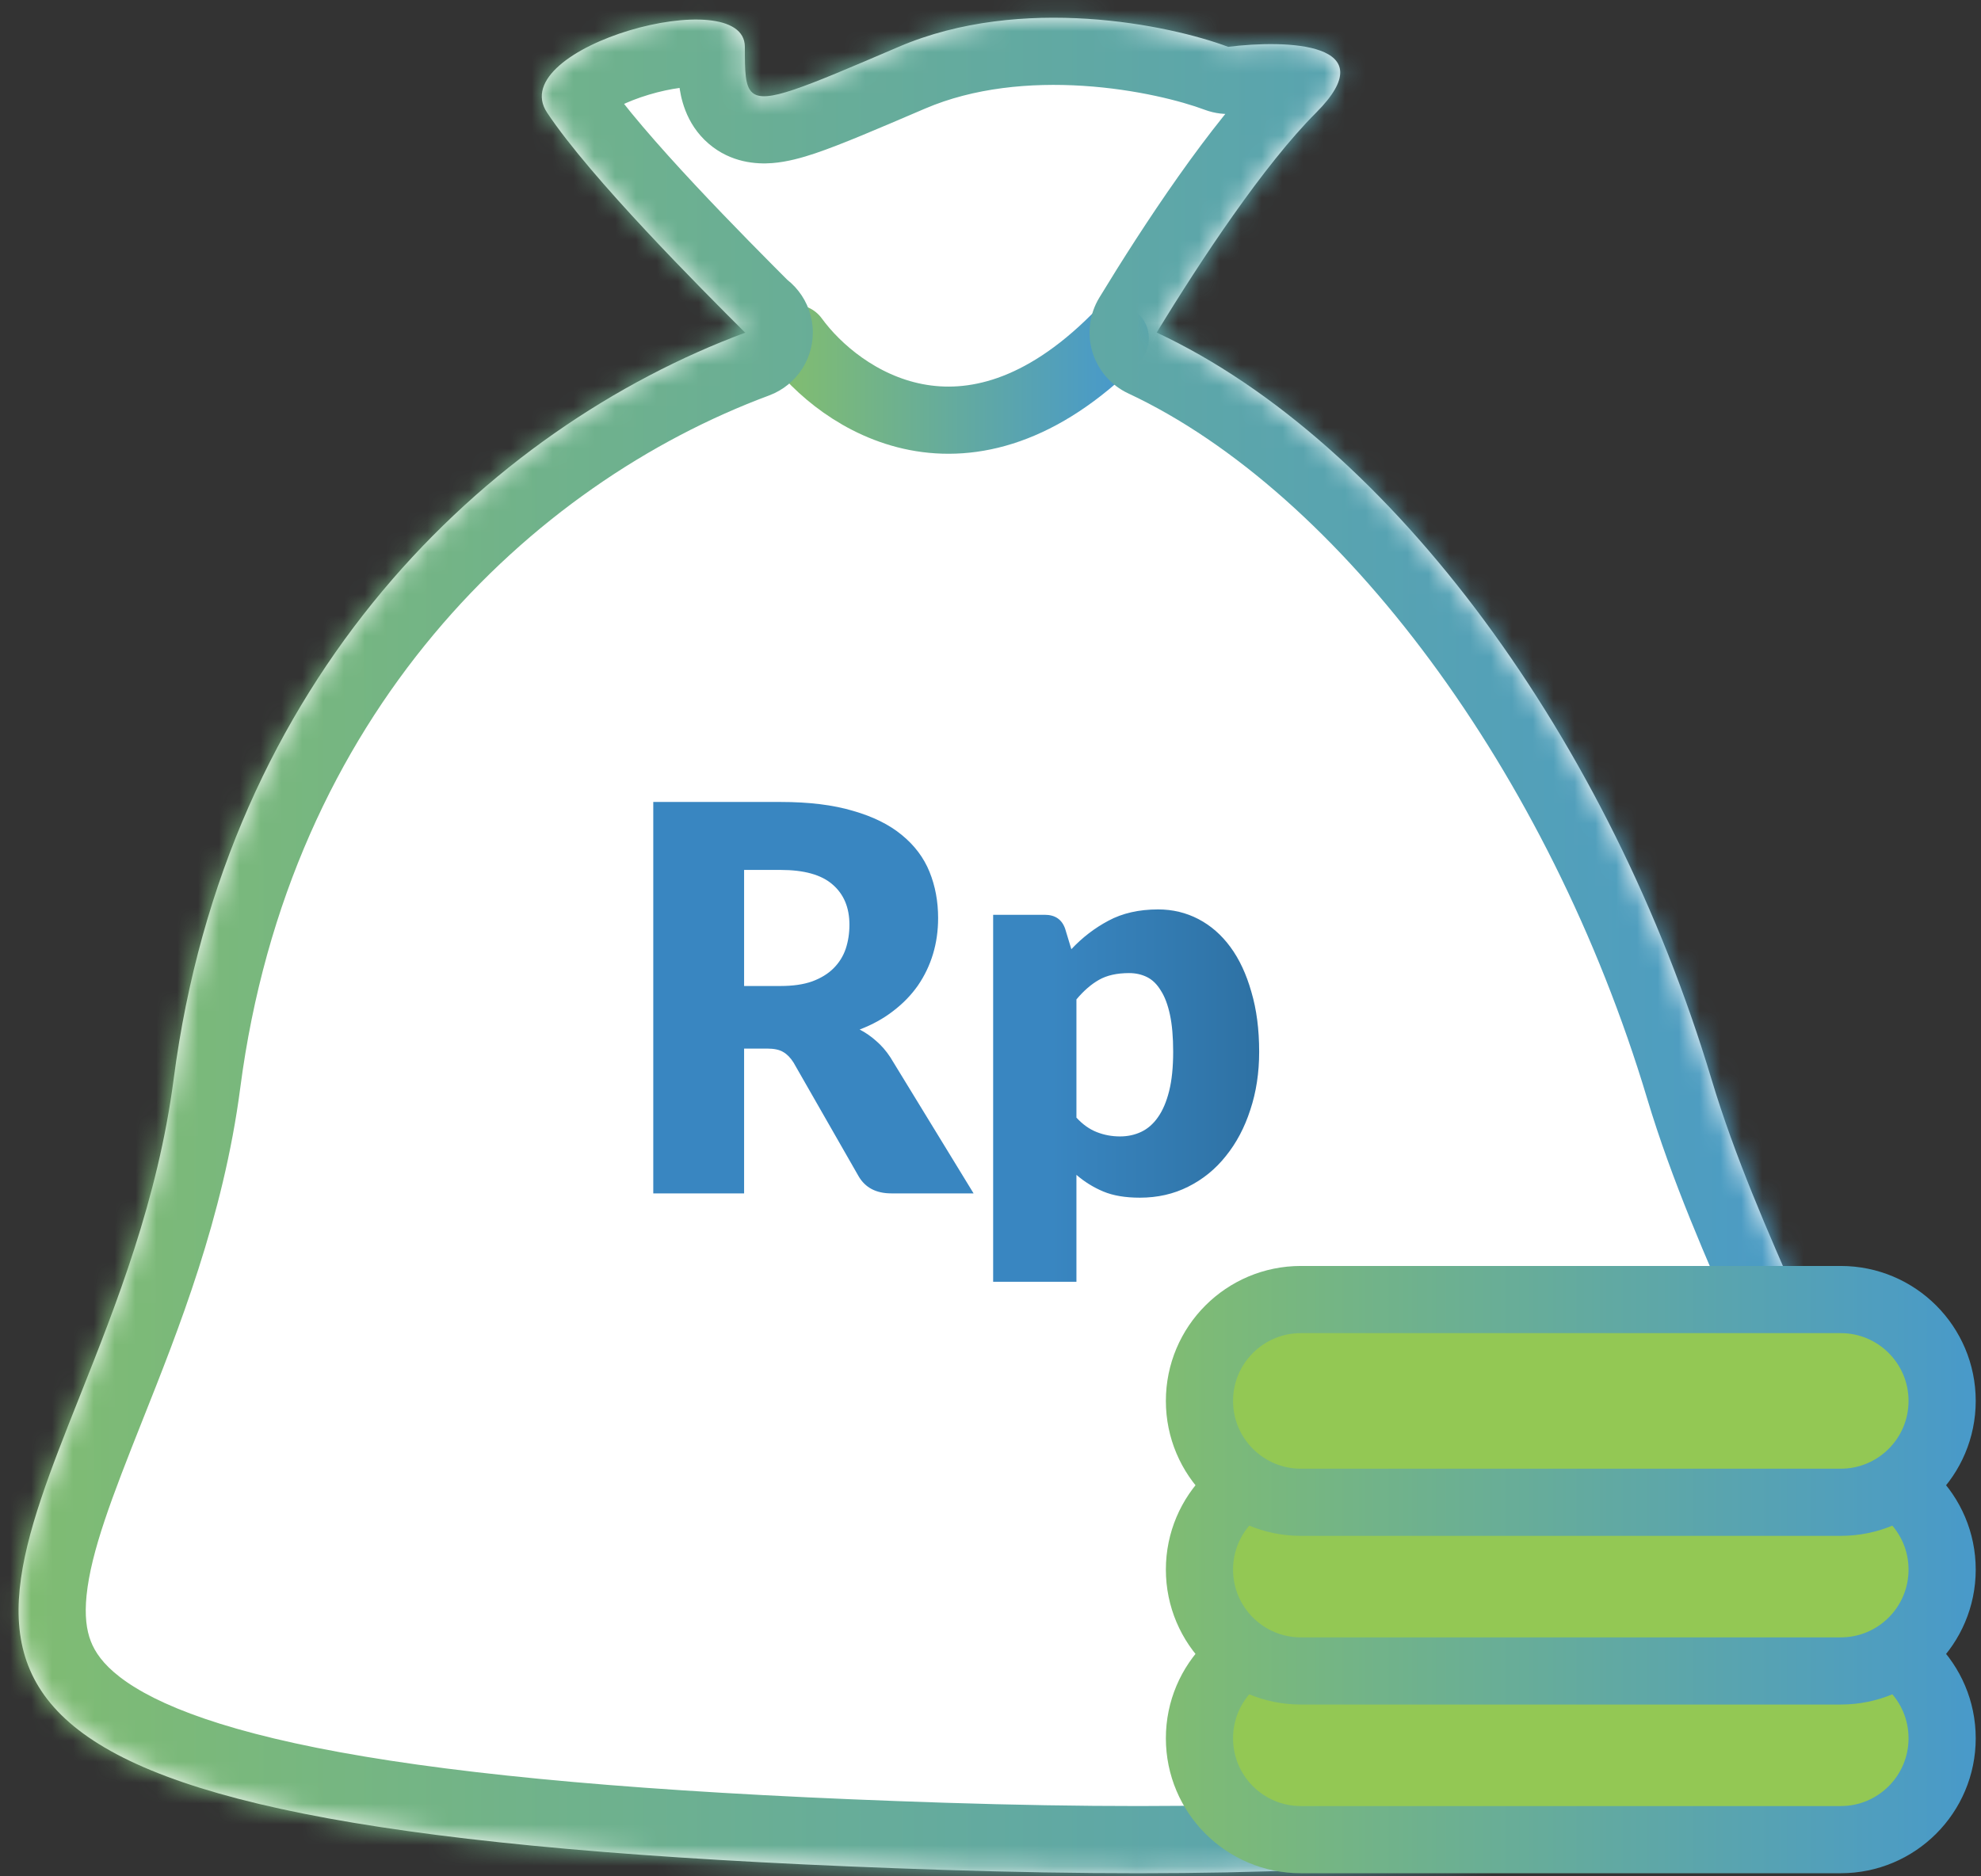 <svg width="95" height="90" viewBox="0 0 95 90" fill="none" xmlns="http://www.w3.org/2000/svg">
<rect x="0" y="0" width="95" height="90" fill="#333333" stroke="none"/>
<path fill-rule="evenodd" clip-rule="evenodd" d="M35.72 15.943C33.613 13.835 28.345 8.568 26.238 5.407C24.131 2.247 35.72 -0.914 35.72 2.247C35.72 3.404 35.72 4.138 36.082 4.447C36.709 4.983 38.421 4.25 43.095 2.247C48.995 -0.282 56.088 1.193 58.898 2.247C61.707 1.895 66.483 2.036 63.112 5.407C60.62 7.899 57.591 12.463 55.471 15.951C66.751 21.233 77.215 35.564 82.075 51.763C83.189 55.477 84.794 59.126 86.325 62.606C93.479 78.865 99.005 91.426 45.201 89.69C-4.562 88.085 -1.738 80.976 3.827 66.967C5.567 62.587 7.574 57.534 8.327 51.763C10.839 32.505 23.332 20.568 35.758 15.949L35.72 15.943Z" fill="white"/>
<path d="M37.436 47.294C38.029 47.294 38.532 47.221 38.944 47.075C39.365 46.92 39.709 46.71 39.975 46.443C40.241 46.177 40.434 45.868 40.555 45.516C40.675 45.155 40.735 44.768 40.735 44.356C40.735 43.531 40.465 42.887 39.923 42.423C39.391 41.959 38.562 41.727 37.436 41.727H35.684V47.294H37.436ZM46.689 57.242H42.745C42.015 57.242 41.491 56.967 41.173 56.417L38.055 50.967C37.909 50.735 37.745 50.567 37.565 50.464C37.385 50.352 37.127 50.296 36.792 50.296H35.684V57.242H31.328V38.467H37.436C38.794 38.467 39.949 38.608 40.903 38.892C41.865 39.167 42.647 39.553 43.248 40.052C43.858 40.55 44.3 41.139 44.575 41.817C44.85 42.496 44.988 43.235 44.988 44.034C44.988 44.644 44.906 45.219 44.743 45.76C44.58 46.302 44.339 46.804 44.021 47.268C43.703 47.724 43.308 48.132 42.836 48.492C42.372 48.853 41.835 49.15 41.225 49.382C41.508 49.528 41.775 49.712 42.024 49.936C42.273 50.15 42.496 50.408 42.694 50.709L46.689 57.242ZM51.621 53.608C51.922 53.935 52.248 54.167 52.601 54.304C52.953 54.442 53.322 54.51 53.709 54.51C54.078 54.51 54.418 54.437 54.727 54.291C55.036 54.145 55.303 53.913 55.526 53.595C55.758 53.269 55.938 52.848 56.067 52.333C56.196 51.817 56.26 51.19 56.26 50.451C56.26 49.747 56.209 49.154 56.106 48.673C56.003 48.192 55.857 47.805 55.668 47.513C55.487 47.212 55.268 46.998 55.011 46.869C54.753 46.74 54.465 46.675 54.147 46.675C53.563 46.675 53.082 46.783 52.704 46.998C52.326 47.212 51.965 47.526 51.621 47.938V53.608ZM51.377 45.529C51.901 44.97 52.493 44.515 53.155 44.163C53.825 43.802 54.62 43.621 55.539 43.621C56.235 43.621 56.879 43.776 57.472 44.085C58.065 44.395 58.576 44.841 59.005 45.425C59.435 46.01 59.77 46.727 60.01 47.577C60.26 48.419 60.384 49.377 60.384 50.451C60.384 51.456 60.242 52.384 59.959 53.234C59.684 54.085 59.293 54.824 58.786 55.451C58.288 56.078 57.687 56.568 56.982 56.92C56.286 57.272 55.513 57.448 54.663 57.448C53.967 57.448 53.383 57.35 52.91 57.152C52.438 56.954 52.008 56.688 51.621 56.353V61.482H47.627V43.879H50.101C50.599 43.879 50.925 44.102 51.08 44.549L51.377 45.529Z" fill="url(#paint0_linear_399_678)"/>
<path d="M38.109 16.223C40.267 19.19 46.362 23.343 53.482 16.223" stroke="url(#paint1_linear_399_678)" stroke-width="3.222" stroke-linecap="round"/>
<mask id="path-4-inside-1_399_678" fill="white">
<path fill-rule="evenodd" clip-rule="evenodd" d="M35.72 15.943C33.613 13.835 28.345 8.568 26.238 5.407C24.131 2.247 35.72 -0.914 35.72 2.247C35.72 3.404 35.72 4.138 36.082 4.447C36.709 4.983 38.421 4.25 43.095 2.247C48.995 -0.282 56.088 1.193 58.898 2.247C61.707 1.895 66.483 2.036 63.112 5.407C60.62 7.899 57.591 12.463 55.471 15.951C66.751 21.233 77.215 35.564 82.075 51.763C83.189 55.477 84.794 59.126 86.325 62.606C93.479 78.865 99.005 91.426 45.201 89.69C-4.562 88.085 -1.738 80.976 3.827 66.967C5.567 62.587 7.574 57.534 8.327 51.763C10.839 32.505 23.332 20.568 35.758 15.949L35.72 15.943Z"/>
</mask>
<path d="M26.238 5.407L28.919 3.62V3.62L26.238 5.407ZM35.72 15.943L33.442 18.221C33.909 18.688 34.509 19 35.16 19.115L35.72 15.943ZM36.082 4.447L33.989 6.896L33.989 6.896L36.082 4.447ZM43.095 2.247L44.364 5.208V5.208L43.095 2.247ZM58.898 2.247L57.767 5.263C58.255 5.446 58.78 5.508 59.297 5.443L58.898 2.247ZM63.112 5.407L60.834 3.129V3.129L63.112 5.407ZM55.471 15.951L52.718 14.278C52.243 15.06 52.122 16.007 52.387 16.883C52.652 17.759 53.276 18.481 54.105 18.869L55.471 15.951ZM82.075 51.763L78.989 52.688L82.075 51.763ZM86.325 62.606L89.274 61.308L86.325 62.606ZM45.201 89.69L45.305 86.47L45.201 89.69ZM3.827 66.967L6.821 68.156H6.821L3.827 66.967ZM8.327 51.763L5.133 51.346L8.327 51.763ZM35.758 15.949L36.881 18.969C38.243 18.462 39.098 17.106 38.967 15.658C38.835 14.21 37.75 13.029 36.318 12.777L35.758 15.949ZM23.558 7.194C25.886 10.687 31.444 16.223 33.442 18.221L37.998 13.665C35.782 11.448 30.804 6.448 28.919 3.62L23.558 7.194ZM38.942 2.247C38.942 0.667 38.129 -0.586 37.021 -1.33C36.075 -1.965 35.023 -2.172 34.243 -2.245C32.638 -2.395 30.818 -2.096 29.263 -1.629C27.725 -1.168 25.985 -0.406 24.709 0.711C24.071 1.27 23.312 2.123 22.956 3.306C22.552 4.646 22.784 6.033 23.558 7.194L28.919 3.62C29.166 3.991 29.299 4.588 29.125 5.163C29 5.58 28.801 5.693 28.952 5.56C29.256 5.294 30.019 4.871 31.115 4.542C32.193 4.219 33.139 4.123 33.641 4.17C33.915 4.196 33.751 4.235 33.431 4.02C33.241 3.893 32.986 3.666 32.784 3.308C32.576 2.94 32.498 2.561 32.498 2.247H38.942ZM38.175 1.998C38.581 2.345 38.782 2.729 38.873 2.963C38.957 3.176 38.968 3.31 38.963 3.27C38.959 3.24 38.951 3.15 38.946 2.958C38.942 2.768 38.942 2.546 38.942 2.247H32.498C32.498 2.747 32.493 3.451 32.568 4.06C32.633 4.588 32.84 5.914 33.989 6.896L38.175 1.998ZM41.826 -0.715C39.424 0.315 37.979 0.931 37.044 1.246C36.566 1.406 36.453 1.406 36.538 1.399C36.639 1.391 37.418 1.351 38.175 1.998L33.989 6.896C35.06 7.812 36.288 7.881 37.032 7.823C37.761 7.767 38.485 7.559 39.098 7.353C40.344 6.933 42.092 6.181 44.364 5.208L41.826 -0.715ZM60.029 -0.77C58.326 -1.409 55.538 -2.107 52.362 -2.312C49.188 -2.516 45.391 -2.243 41.826 -0.715L44.364 5.208C46.698 4.207 49.398 3.954 51.948 4.118C54.496 4.282 56.66 4.848 57.767 5.263L60.029 -0.77ZM65.39 7.685C66.305 6.77 67.561 5.266 67.49 3.324C67.4 0.843 65.407 -0.236 64.433 -0.593C63.373 -0.983 62.198 -1.084 61.283 -1.103C60.307 -1.123 59.323 -1.053 58.498 -0.95L59.297 5.443C59.877 5.371 60.544 5.326 61.148 5.339C61.448 5.345 61.703 5.365 61.906 5.393C62.005 5.408 62.082 5.422 62.138 5.435C62.194 5.448 62.217 5.457 62.212 5.455C62.209 5.454 62.157 5.435 62.075 5.387C61.993 5.339 61.858 5.248 61.709 5.097C61.363 4.747 61.075 4.202 61.051 3.559C61.041 3.279 61.085 3.058 61.128 2.914C61.17 2.774 61.213 2.697 61.218 2.688C61.221 2.684 61.134 2.829 60.834 3.129L65.39 7.685ZM58.224 17.624C60.349 14.129 63.202 9.873 65.39 7.685L60.834 3.129C58.037 5.926 54.833 10.798 52.718 14.278L58.224 17.624ZM54.105 18.869C64.26 23.624 74.282 36.999 78.989 52.688L85.16 50.837C80.148 34.129 69.243 18.843 56.837 13.034L54.105 18.869ZM78.989 52.688C80.17 56.625 81.86 60.456 83.376 63.903L89.274 61.308C87.729 57.797 86.208 54.329 85.16 50.837L78.989 52.688ZM83.376 63.903C85.21 68.07 86.724 71.552 87.324 74.569C87.899 77.46 87.515 79.306 86.225 80.743C84.74 82.397 81.509 84.151 74.787 85.301C68.164 86.435 58.669 86.901 45.305 86.47L45.097 92.91C58.634 93.347 68.626 92.893 75.875 91.652C83.026 90.428 88.054 88.35 91.019 85.048C94.179 81.529 94.435 77.296 93.643 73.313C92.877 69.457 91.017 65.271 89.274 61.308L83.376 63.903ZM45.305 86.47C32.915 86.07 23.927 85.331 17.491 84.255C10.951 83.162 7.485 81.784 5.738 80.432C4.933 79.809 4.554 79.237 4.355 78.725C4.148 78.191 4.053 77.499 4.151 76.527C4.366 74.411 5.37 71.81 6.821 68.156L0.833 65.778C-0.498 69.129 -1.934 72.669 -2.259 75.877C-2.43 77.566 -2.321 79.331 -1.653 81.054C-0.976 82.8 0.19 84.286 1.794 85.528C4.866 87.905 9.677 89.481 16.429 90.61C23.285 91.756 32.605 92.507 45.097 92.91L45.305 86.47ZM6.821 68.156C8.548 63.81 10.71 58.404 11.522 52.179L5.133 51.346C4.439 56.664 2.586 61.365 0.833 65.778L6.821 68.156ZM11.522 52.179C13.864 34.224 25.459 23.214 36.881 18.969L34.636 12.93C21.205 17.921 7.814 30.787 5.133 51.346L11.522 52.179ZM35.16 19.115L35.198 19.122L36.318 12.777L36.28 12.77L35.16 19.115Z" fill="url(#paint2_linear_399_678)" mask="url(#path-4-inside-1_399_678)"/>
<path d="M57.521 83.378C57.521 80.692 59.698 78.516 62.383 78.516H88.274C90.959 78.516 93.136 80.692 93.136 83.378C93.136 86.063 90.959 88.24 88.274 88.24H62.383C59.698 88.24 57.521 86.063 57.521 83.378Z" fill="#93C854" stroke="url(#paint3_linear_399_678)" stroke-width="3.222"/>
<path d="M57.521 75.287C57.521 72.602 59.698 70.425 62.383 70.425H88.274C90.959 70.425 93.136 72.602 93.136 75.287C93.136 77.972 90.959 80.149 88.274 80.149H62.383C59.698 80.149 57.521 77.972 57.521 75.287Z" fill="#93C854" stroke="url(#paint4_linear_399_678)" stroke-width="3.222"/>
<path d="M57.521 67.196C57.521 64.511 59.698 62.334 62.383 62.334H88.274C90.959 62.334 93.136 64.511 93.136 67.196C93.136 69.881 90.959 72.058 88.274 72.058H62.383C59.698 72.058 57.521 69.881 57.521 67.196Z" fill="#93C854" stroke="url(#paint5_linear_399_678)" stroke-width="3.222"/>
<defs>
<linearGradient id="paint0_linear_399_678" x1="50.45" y1="71.758" x2="84.199" y2="71.758" gradientUnits="userSpaceOnUse">
<stop stop-color="#3986C1"/>
<stop offset="1" stop-color="#133F5D"/>
</linearGradient>
<linearGradient id="paint1_linear_399_678" x1="32.788" y1="20.154" x2="55.453" y2="20.154" gradientUnits="userSpaceOnUse">
<stop stop-color="#93C854"/>
<stop offset="1" stop-color="#4195D5"/>
</linearGradient>
<linearGradient id="paint2_linear_399_678" x1="-30.233" y1="89.85" x2="102.331" y2="89.85" gradientUnits="userSpaceOnUse">
<stop stop-color="#93C854"/>
<stop offset="1" stop-color="#4195D5"/>
</linearGradient>
<linearGradient id="paint3_linear_399_678" x1="42.467" y1="89.85" x2="99.725" y2="89.85" gradientUnits="userSpaceOnUse">
<stop stop-color="#93C854"/>
<stop offset="1" stop-color="#4195D5"/>
</linearGradient>
<linearGradient id="paint4_linear_399_678" x1="42.467" y1="81.76" x2="99.725" y2="81.76" gradientUnits="userSpaceOnUse">
<stop stop-color="#93C854"/>
<stop offset="1" stop-color="#4195D5"/>
</linearGradient>
<linearGradient id="paint5_linear_399_678" x1="42.467" y1="73.669" x2="99.725" y2="73.669" gradientUnits="userSpaceOnUse">
<stop stop-color="#93C854"/>
<stop offset="1" stop-color="#4195D5"/>
</linearGradient>
</defs>
</svg>
